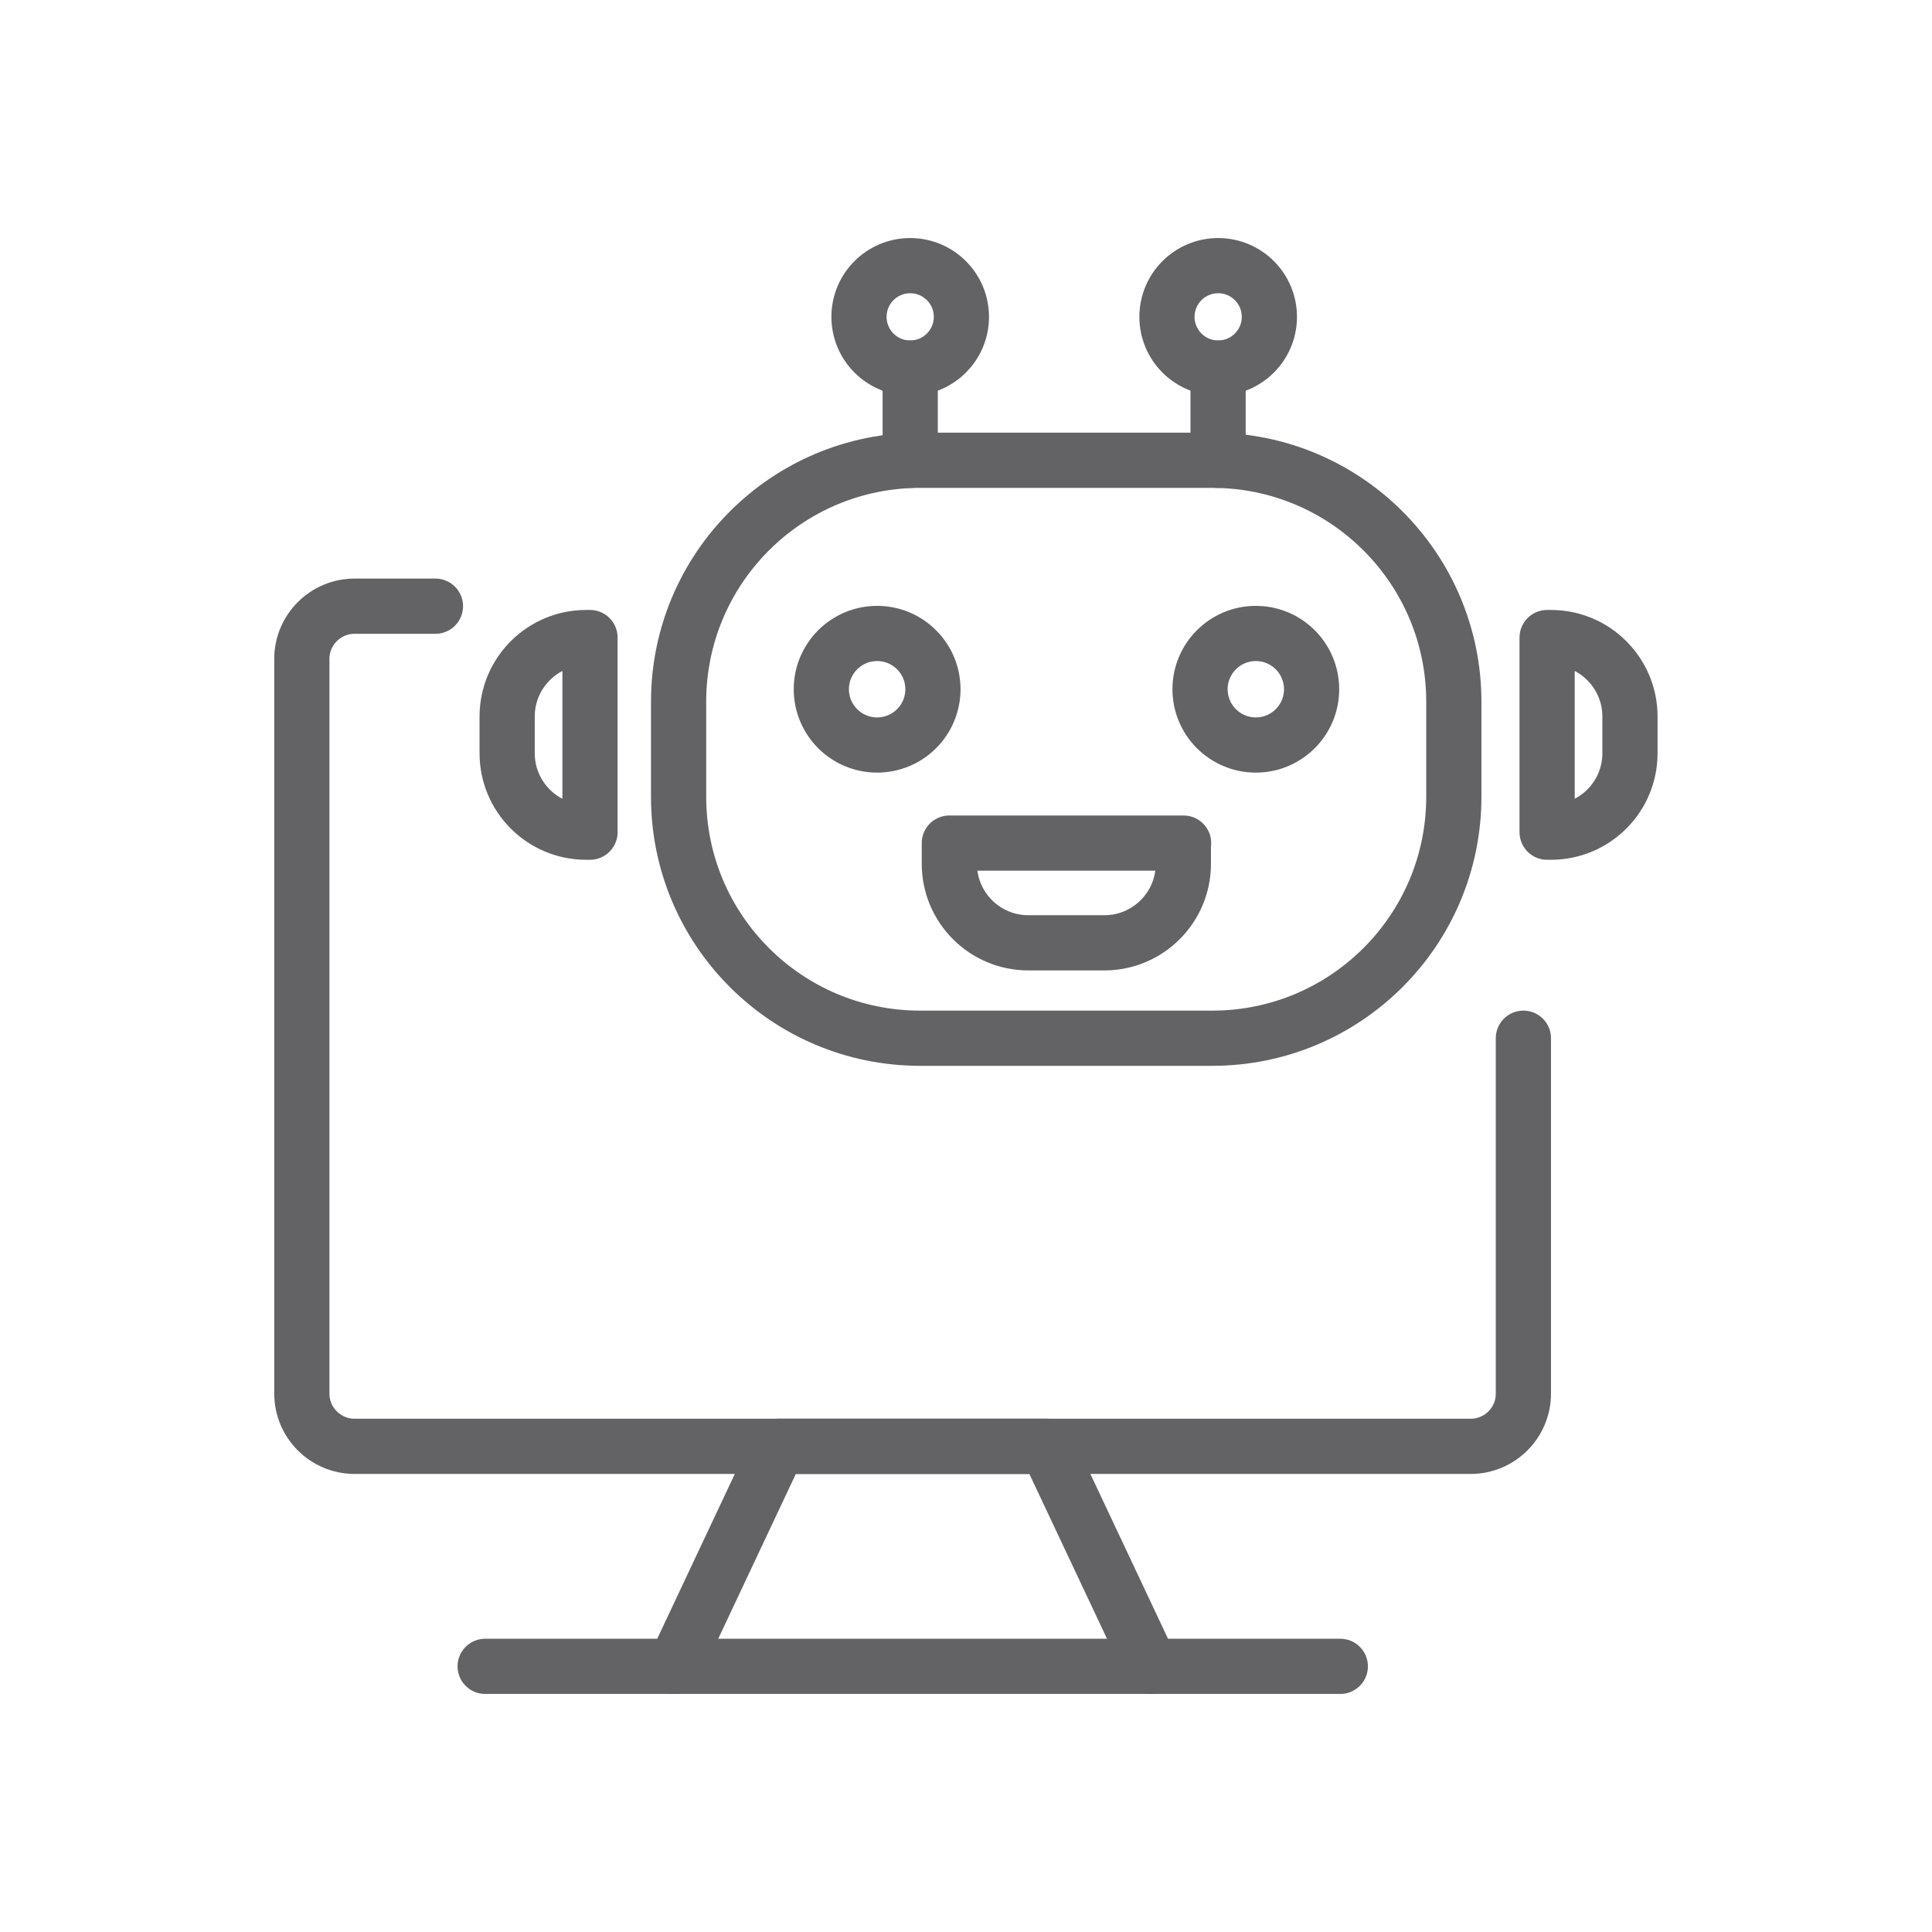 <svg width="42" height="42" viewBox="0 0 42 42" fill="none" xmlns="http://www.w3.org/2000/svg">
<g clip-path="url(#clip0_10164_2386)">
<path d="M33.117 22.57V30.298C33.117 30.928 32.602 31.442 31.973 31.442H7.707C7.077 31.442 6.562 30.928 6.562 30.298V14.322C6.562 13.692 7.077 13.178 7.707 13.178H9.466" stroke="#636366" stroke-width="1.2" stroke-linecap="round" stroke-linejoin="round"/>
<path d="M14.668 36.225L16.92 31.442H22.758L25.011 36.225" stroke="#636366" stroke-width="1.2" stroke-linecap="round" stroke-linejoin="round"/>
<path d="M10.547 36.225H29.137" stroke="#636366" stroke-width="1.2" stroke-linecap="round" stroke-linejoin="round"/>
<path d="M26.355 10.006H20.002C17.102 10.006 14.752 12.357 14.752 15.256V17.32C14.752 20.219 17.102 22.57 20.002 22.57H26.355C29.254 22.57 31.605 20.219 31.605 17.32V15.256C31.605 12.357 29.254 10.006 26.355 10.006Z" stroke="#636366" stroke-width="1.2" stroke-linecap="round" stroke-linejoin="round"/>
<path d="M33.633 13.86H33.717C34.667 13.86 35.434 14.632 35.434 15.577V16.375C35.434 17.325 34.662 18.091 33.717 18.091H33.633V13.86Z" stroke="#636366" stroke-width="1.2" stroke-linecap="round" stroke-linejoin="round"/>
<path d="M25.725 18.328V18.779C25.725 19.729 24.953 20.496 24.009 20.496H22.355C21.404 20.496 20.638 19.724 20.638 18.779V18.328H25.73H25.725Z" stroke="#636366" stroke-width="1.2" stroke-linecap="round" stroke-linejoin="round"/>
<path d="M12.826 18.091H12.742C11.792 18.091 11.025 17.32 11.025 16.375V15.577C11.025 14.626 11.797 13.86 12.742 13.86H12.826V18.091Z" stroke="#636366" stroke-width="1.2" stroke-linecap="round" stroke-linejoin="round"/>
<path d="M19.787 8.001C20.401 8.001 20.9 7.503 20.9 6.888C20.9 6.273 20.401 5.775 19.787 5.775C19.172 5.775 18.674 6.273 18.674 6.888C18.674 7.503 19.172 8.001 19.787 8.001Z" stroke="#636366" stroke-width="1.2" stroke-linecap="round" stroke-linejoin="round"/>
<path d="M19.787 8.001V10.007" stroke="#636366" stroke-width="1.2" stroke-linecap="round" stroke-linejoin="round"/>
<path d="M26.482 8.001C27.097 8.001 27.595 7.503 27.595 6.888C27.595 6.273 27.097 5.775 26.482 5.775C25.867 5.775 25.369 6.273 25.369 6.888C25.369 7.503 25.867 8.001 26.482 8.001Z" stroke="#636366" stroke-width="1.2" stroke-linecap="round" stroke-linejoin="round"/>
<path d="M26.48 8.001V10.007" stroke="#636366" stroke-width="1.2" stroke-linecap="round" stroke-linejoin="round"/>
<path d="M19.068 16.196C19.738 16.196 20.281 15.653 20.281 14.983C20.281 14.314 19.738 13.771 19.068 13.771C18.398 13.771 17.855 14.314 17.855 14.983C17.855 15.653 18.398 16.196 19.068 16.196Z" stroke="#636366" stroke-width="1.2" stroke-linecap="round" stroke-linejoin="round"/>
<path d="M27.301 16.196C27.97 16.196 28.513 15.653 28.513 14.983C28.513 14.314 27.97 13.771 27.301 13.771C26.631 13.771 26.088 14.314 26.088 14.983C26.088 15.653 26.631 16.196 27.301 16.196Z" stroke="#636366" stroke-width="1.2" stroke-linecap="round" stroke-linejoin="round"/>
</g>
<defs>
<clipPath id="clip0_10164_2386">
<rect width="42" height="42" fill="white"/>
</clipPath>
</defs>
</svg>
